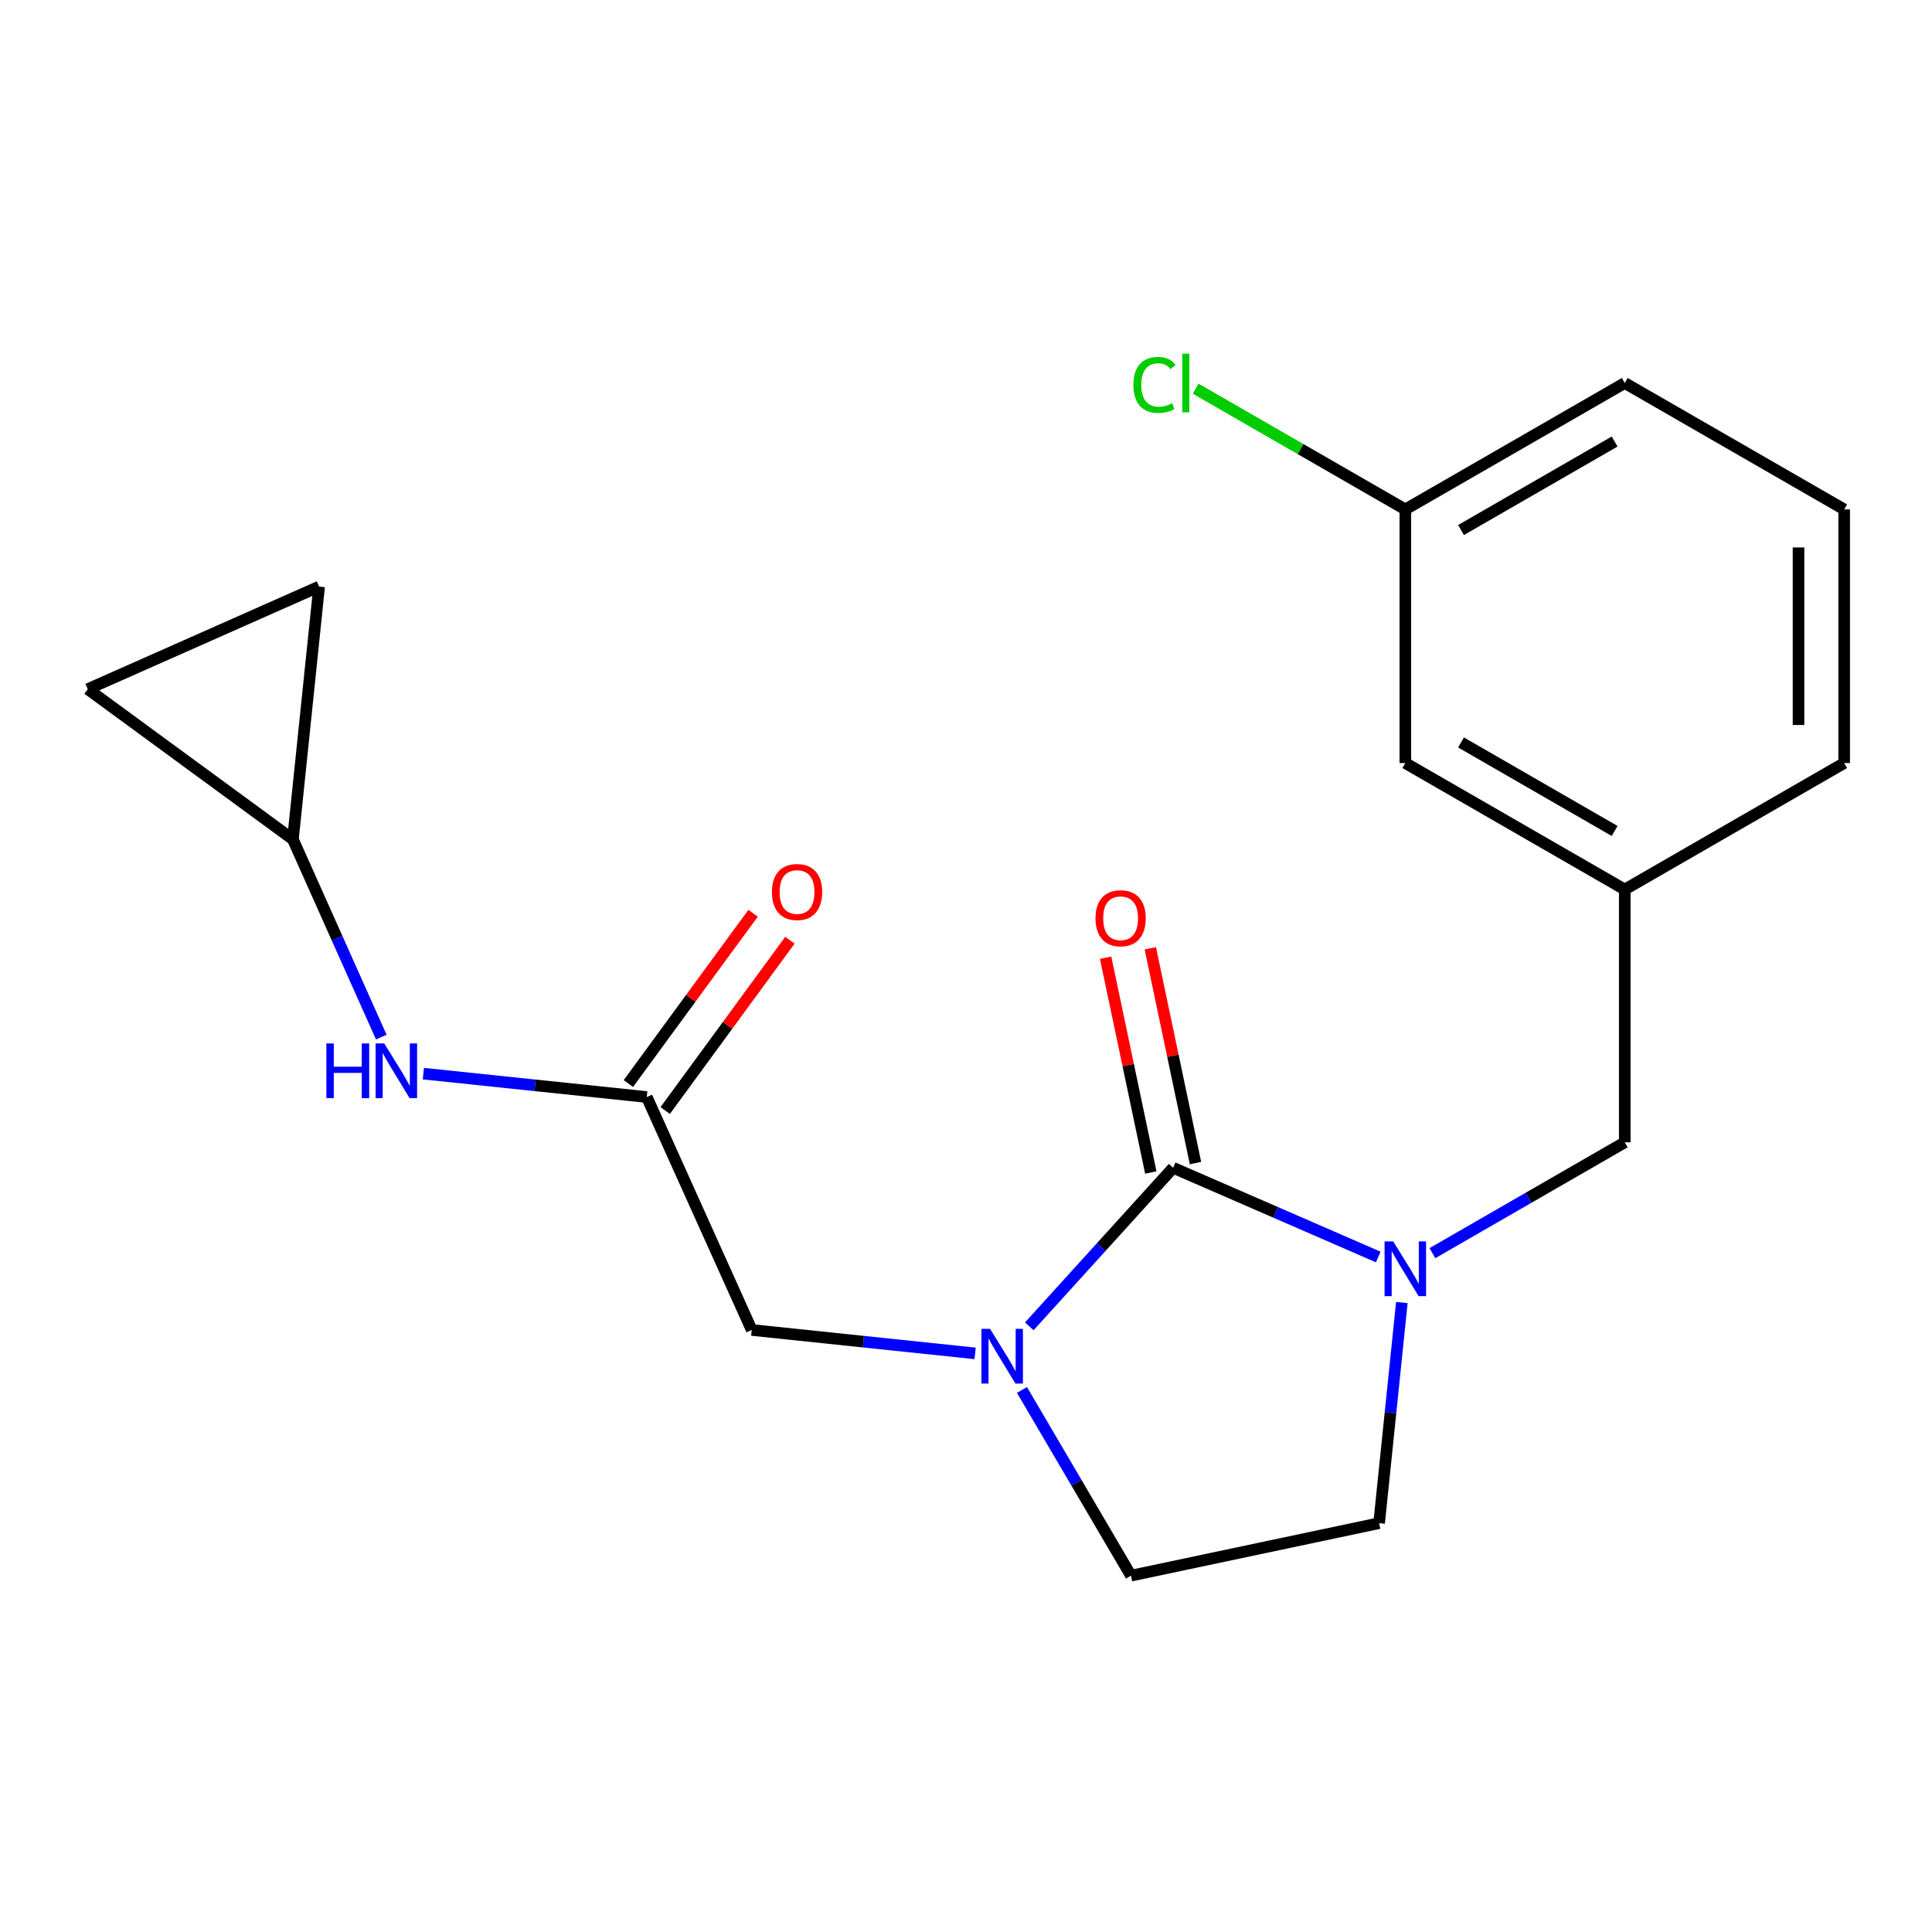 <?xml version='1.0' encoding='iso-8859-1'?>
<svg version='1.1' baseProfile='full'
              xmlns='http://www.w3.org/2000/svg'
                      xmlns:rdkit='http://www.rdkit.org/xml'
                      xmlns:xlink='http://www.w3.org/1999/xlink'
                  xml:space='preserve'
width='1000px' height='1000px' viewBox='0 0 1000 1000'>
<!-- END OF HEADER -->
<rect style='opacity:1.0;fill:#FFFFFF;stroke:none' width='1000' height='1000' x='0' y='0'> </rect>
<path class='bond-0' d='M 607.222,604.445 L 569.989,645.479' style='fill:none;fill-rule:evenodd;stroke:#000000;stroke-width:6px;stroke-linecap:butt;stroke-linejoin:miter;stroke-opacity:1' />
<path class='bond-0' d='M 569.989,645.479 L 532.756,686.512' style='fill:none;fill-rule:evenodd;stroke:#0000FF;stroke-width:6px;stroke-linecap:butt;stroke-linejoin:miter;stroke-opacity:1' />
<path class='bond-1' d='M 607.222,604.445 L 660.298,627.533' style='fill:none;fill-rule:evenodd;stroke:#000000;stroke-width:6px;stroke-linecap:butt;stroke-linejoin:miter;stroke-opacity:1' />
<path class='bond-1' d='M 660.298,627.533 L 713.375,650.62' style='fill:none;fill-rule:evenodd;stroke:#0000FF;stroke-width:6px;stroke-linecap:butt;stroke-linejoin:miter;stroke-opacity:1' />
<path class='bond-9' d='M 618.786,602.012 L 607.09,546.422' style='fill:none;fill-rule:evenodd;stroke:#000000;stroke-width:6px;stroke-linecap:butt;stroke-linejoin:miter;stroke-opacity:1' />
<path class='bond-9' d='M 607.09,546.422 L 595.394,490.832' style='fill:none;fill-rule:evenodd;stroke:#FF0000;stroke-width:6px;stroke-linecap:butt;stroke-linejoin:miter;stroke-opacity:1' />
<path class='bond-9' d='M 595.658,606.878 L 583.962,551.288' style='fill:none;fill-rule:evenodd;stroke:#000000;stroke-width:6px;stroke-linecap:butt;stroke-linejoin:miter;stroke-opacity:1' />
<path class='bond-9' d='M 583.962,551.288 L 572.265,495.698' style='fill:none;fill-rule:evenodd;stroke:#FF0000;stroke-width:6px;stroke-linecap:butt;stroke-linejoin:miter;stroke-opacity:1' />
<path class='bond-3' d='M 504.725,700.51 L 446.907,694.448' style='fill:none;fill-rule:evenodd;stroke:#0000FF;stroke-width:6px;stroke-linecap:butt;stroke-linejoin:miter;stroke-opacity:1' />
<path class='bond-3' d='M 446.907,694.448 L 389.088,688.387' style='fill:none;fill-rule:evenodd;stroke:#000000;stroke-width:6px;stroke-linecap:butt;stroke-linejoin:miter;stroke-opacity:1' />
<path class='bond-8' d='M 528.969,719.43 L 557.185,767.492' style='fill:none;fill-rule:evenodd;stroke:#0000FF;stroke-width:6px;stroke-linecap:butt;stroke-linejoin:miter;stroke-opacity:1' />
<path class='bond-8' d='M 557.185,767.492 L 585.4,815.554' style='fill:none;fill-rule:evenodd;stroke:#000000;stroke-width:6px;stroke-linecap:butt;stroke-linejoin:miter;stroke-opacity:1' />
<path class='bond-4' d='M 741.408,648.639 L 791.188,619.951' style='fill:none;fill-rule:evenodd;stroke:#0000FF;stroke-width:6px;stroke-linecap:butt;stroke-linejoin:miter;stroke-opacity:1' />
<path class='bond-4' d='M 791.188,619.951 L 840.968,591.262' style='fill:none;fill-rule:evenodd;stroke:#000000;stroke-width:6px;stroke-linecap:butt;stroke-linejoin:miter;stroke-opacity:1' />
<path class='bond-7' d='M 725.591,674.186 L 719.709,731.287' style='fill:none;fill-rule:evenodd;stroke:#0000FF;stroke-width:6px;stroke-linecap:butt;stroke-linejoin:miter;stroke-opacity:1' />
<path class='bond-7' d='M 719.709,731.287 L 713.827,788.388' style='fill:none;fill-rule:evenodd;stroke:#000000;stroke-width:6px;stroke-linecap:butt;stroke-linejoin:miter;stroke-opacity:1' />
<path class='bond-2' d='M 334.768,567.825 L 389.088,688.387' style='fill:none;fill-rule:evenodd;stroke:#000000;stroke-width:6px;stroke-linecap:butt;stroke-linejoin:miter;stroke-opacity:1' />
<path class='bond-6' d='M 334.768,567.825 L 276.956,561.769' style='fill:none;fill-rule:evenodd;stroke:#000000;stroke-width:6px;stroke-linecap:butt;stroke-linejoin:miter;stroke-opacity:1' />
<path class='bond-6' d='M 276.956,561.769 L 219.144,555.714' style='fill:none;fill-rule:evenodd;stroke:#0000FF;stroke-width:6px;stroke-linecap:butt;stroke-linejoin:miter;stroke-opacity:1' />
<path class='bond-12' d='M 344.302,574.807 L 376.583,530.734' style='fill:none;fill-rule:evenodd;stroke:#000000;stroke-width:6px;stroke-linecap:butt;stroke-linejoin:miter;stroke-opacity:1' />
<path class='bond-12' d='M 376.583,530.734 L 408.864,486.66' style='fill:none;fill-rule:evenodd;stroke:#FF0000;stroke-width:6px;stroke-linecap:butt;stroke-linejoin:miter;stroke-opacity:1' />
<path class='bond-12' d='M 325.234,560.842 L 357.516,516.768' style='fill:none;fill-rule:evenodd;stroke:#000000;stroke-width:6px;stroke-linecap:butt;stroke-linejoin:miter;stroke-opacity:1' />
<path class='bond-12' d='M 357.516,516.768 L 389.797,472.695' style='fill:none;fill-rule:evenodd;stroke:#FF0000;stroke-width:6px;stroke-linecap:butt;stroke-linejoin:miter;stroke-opacity:1' />
<path class='bond-13' d='M 840.968,591.262 L 840.968,460.406' style='fill:none;fill-rule:evenodd;stroke:#000000;stroke-width:6px;stroke-linecap:butt;stroke-linejoin:miter;stroke-opacity:1' />
<path class='bond-5' d='M 151.613,434.473 L 174.482,485.641' style='fill:none;fill-rule:evenodd;stroke:#000000;stroke-width:6px;stroke-linecap:butt;stroke-linejoin:miter;stroke-opacity:1' />
<path class='bond-5' d='M 174.482,485.641 L 197.351,536.808' style='fill:none;fill-rule:evenodd;stroke:#0000FF;stroke-width:6px;stroke-linecap:butt;stroke-linejoin:miter;stroke-opacity:1' />
<path class='bond-10' d='M 151.613,434.473 L 165.177,303.616' style='fill:none;fill-rule:evenodd;stroke:#000000;stroke-width:6px;stroke-linecap:butt;stroke-linejoin:miter;stroke-opacity:1' />
<path class='bond-11' d='M 151.613,434.473 L 45.455,356.689' style='fill:none;fill-rule:evenodd;stroke:#000000;stroke-width:6px;stroke-linecap:butt;stroke-linejoin:miter;stroke-opacity:1' />
<path class='bond-20' d='M 713.827,788.388 L 585.4,815.554' style='fill:none;fill-rule:evenodd;stroke:#000000;stroke-width:6px;stroke-linecap:butt;stroke-linejoin:miter;stroke-opacity:1' />
<path class='bond-22' d='M 165.177,303.616 L 45.455,356.689' style='fill:none;fill-rule:evenodd;stroke:#000000;stroke-width:6px;stroke-linecap:butt;stroke-linejoin:miter;stroke-opacity:1' />
<path class='bond-14' d='M 840.968,460.406 L 727.391,394.951' style='fill:none;fill-rule:evenodd;stroke:#000000;stroke-width:6px;stroke-linecap:butt;stroke-linejoin:miter;stroke-opacity:1' />
<path class='bond-14' d='M 835.733,430.11 L 756.229,384.292' style='fill:none;fill-rule:evenodd;stroke:#000000;stroke-width:6px;stroke-linecap:butt;stroke-linejoin:miter;stroke-opacity:1' />
<path class='bond-18' d='M 840.968,460.406 L 954.545,394.951' style='fill:none;fill-rule:evenodd;stroke:#000000;stroke-width:6px;stroke-linecap:butt;stroke-linejoin:miter;stroke-opacity:1' />
<path class='bond-15' d='M 727.391,394.951 L 727.391,263.674' style='fill:none;fill-rule:evenodd;stroke:#000000;stroke-width:6px;stroke-linecap:butt;stroke-linejoin:miter;stroke-opacity:1' />
<path class='bond-16' d='M 727.391,263.674 L 673.141,232.433' style='fill:none;fill-rule:evenodd;stroke:#000000;stroke-width:6px;stroke-linecap:butt;stroke-linejoin:miter;stroke-opacity:1' />
<path class='bond-16' d='M 673.141,232.433 L 618.892,201.193' style='fill:none;fill-rule:evenodd;stroke:#00CC00;stroke-width:6px;stroke-linecap:butt;stroke-linejoin:miter;stroke-opacity:1' />
<path class='bond-21' d='M 727.391,263.674 L 840.968,198.246' style='fill:none;fill-rule:evenodd;stroke:#000000;stroke-width:6px;stroke-linecap:butt;stroke-linejoin:miter;stroke-opacity:1' />
<path class='bond-21' d='M 756.225,274.339 L 835.729,228.539' style='fill:none;fill-rule:evenodd;stroke:#000000;stroke-width:6px;stroke-linecap:butt;stroke-linejoin:miter;stroke-opacity:1' />
<path class='bond-17' d='M 954.545,263.674 L 954.545,394.951' style='fill:none;fill-rule:evenodd;stroke:#000000;stroke-width:6px;stroke-linecap:butt;stroke-linejoin:miter;stroke-opacity:1' />
<path class='bond-17' d='M 930.911,283.365 L 930.911,375.259' style='fill:none;fill-rule:evenodd;stroke:#000000;stroke-width:6px;stroke-linecap:butt;stroke-linejoin:miter;stroke-opacity:1' />
<path class='bond-19' d='M 954.545,263.674 L 840.968,198.246' style='fill:none;fill-rule:evenodd;stroke:#000000;stroke-width:6px;stroke-linecap:butt;stroke-linejoin:miter;stroke-opacity:1' />
<path  class='atom-1' d='M 512.464 687.817
L 521.744 702.817
Q 522.664 704.297, 524.144 706.977
Q 525.624 709.657, 525.704 709.817
L 525.704 687.817
L 529.464 687.817
L 529.464 716.137
L 525.584 716.137
L 515.624 699.737
Q 514.464 697.817, 513.224 695.617
Q 512.024 693.417, 511.664 692.737
L 511.664 716.137
L 507.984 716.137
L 507.984 687.817
L 512.464 687.817
' fill='#0000FF'/>
<path  class='atom-2' d='M 721.131 642.557
L 730.411 657.557
Q 731.331 659.037, 732.811 661.717
Q 734.291 664.397, 734.371 664.557
L 734.371 642.557
L 738.131 642.557
L 738.131 670.877
L 734.251 670.877
L 724.291 654.477
Q 723.131 652.557, 721.891 650.357
Q 720.691 648.157, 720.331 647.477
L 720.331 670.877
L 716.651 670.877
L 716.651 642.557
L 721.131 642.557
' fill='#0000FF'/>
<path  class='atom-7' d='M 168.926 540.088
L 172.766 540.088
L 172.766 552.128
L 187.246 552.128
L 187.246 540.088
L 191.086 540.088
L 191.086 568.408
L 187.246 568.408
L 187.246 555.328
L 172.766 555.328
L 172.766 568.408
L 168.926 568.408
L 168.926 540.088
' fill='#0000FF'/>
<path  class='atom-7' d='M 198.886 540.088
L 208.166 555.088
Q 209.086 556.568, 210.566 559.248
Q 212.046 561.928, 212.126 562.088
L 212.126 540.088
L 215.886 540.088
L 215.886 568.408
L 212.006 568.408
L 202.046 552.008
Q 200.886 550.088, 199.646 547.888
Q 198.446 545.688, 198.086 545.008
L 198.086 568.408
L 194.406 568.408
L 194.406 540.088
L 198.886 540.088
' fill='#0000FF'/>
<path  class='atom-10' d='M 567.029 475.283
Q 567.029 468.483, 570.389 464.683
Q 573.749 460.883, 580.029 460.883
Q 586.309 460.883, 589.669 464.683
Q 593.029 468.483, 593.029 475.283
Q 593.029 482.163, 589.629 486.083
Q 586.229 489.963, 580.029 489.963
Q 573.789 489.963, 570.389 486.083
Q 567.029 482.203, 567.029 475.283
M 580.029 486.763
Q 584.349 486.763, 586.669 483.883
Q 589.029 480.963, 589.029 475.283
Q 589.029 469.723, 586.669 466.923
Q 584.349 464.083, 580.029 464.083
Q 575.709 464.083, 573.349 466.883
Q 571.029 469.683, 571.029 475.283
Q 571.029 481.003, 573.349 483.883
Q 575.709 486.763, 580.029 486.763
' fill='#FF0000'/>
<path  class='atom-13' d='M 399.552 461.707
Q 399.552 454.907, 402.912 451.107
Q 406.272 447.307, 412.552 447.307
Q 418.832 447.307, 422.192 451.107
Q 425.552 454.907, 425.552 461.707
Q 425.552 468.587, 422.152 472.507
Q 418.752 476.387, 412.552 476.387
Q 406.312 476.387, 402.912 472.507
Q 399.552 468.627, 399.552 461.707
M 412.552 473.187
Q 416.872 473.187, 419.192 470.307
Q 421.552 467.387, 421.552 461.707
Q 421.552 456.147, 419.192 453.347
Q 416.872 450.507, 412.552 450.507
Q 408.232 450.507, 405.872 453.307
Q 403.552 456.107, 403.552 461.707
Q 403.552 467.427, 405.872 470.307
Q 408.232 473.187, 412.552 473.187
' fill='#FF0000'/>
<path  class='atom-17' d='M 586.654 199.226
Q 586.654 192.186, 589.934 188.506
Q 593.254 184.786, 599.534 184.786
Q 605.374 184.786, 608.494 188.906
L 605.854 191.066
Q 603.574 188.066, 599.534 188.066
Q 595.254 188.066, 592.974 190.946
Q 590.734 193.786, 590.734 199.226
Q 590.734 204.826, 593.054 207.706
Q 595.414 210.586, 599.974 210.586
Q 603.094 210.586, 606.734 208.706
L 607.854 211.706
Q 606.374 212.666, 604.134 213.226
Q 601.894 213.786, 599.414 213.786
Q 593.254 213.786, 589.934 210.026
Q 586.654 206.266, 586.654 199.226
' fill='#00CC00'/>
<path  class='atom-17' d='M 611.934 183.066
L 615.614 183.066
L 615.614 213.426
L 611.934 213.426
L 611.934 183.066
' fill='#00CC00'/>
</svg>
